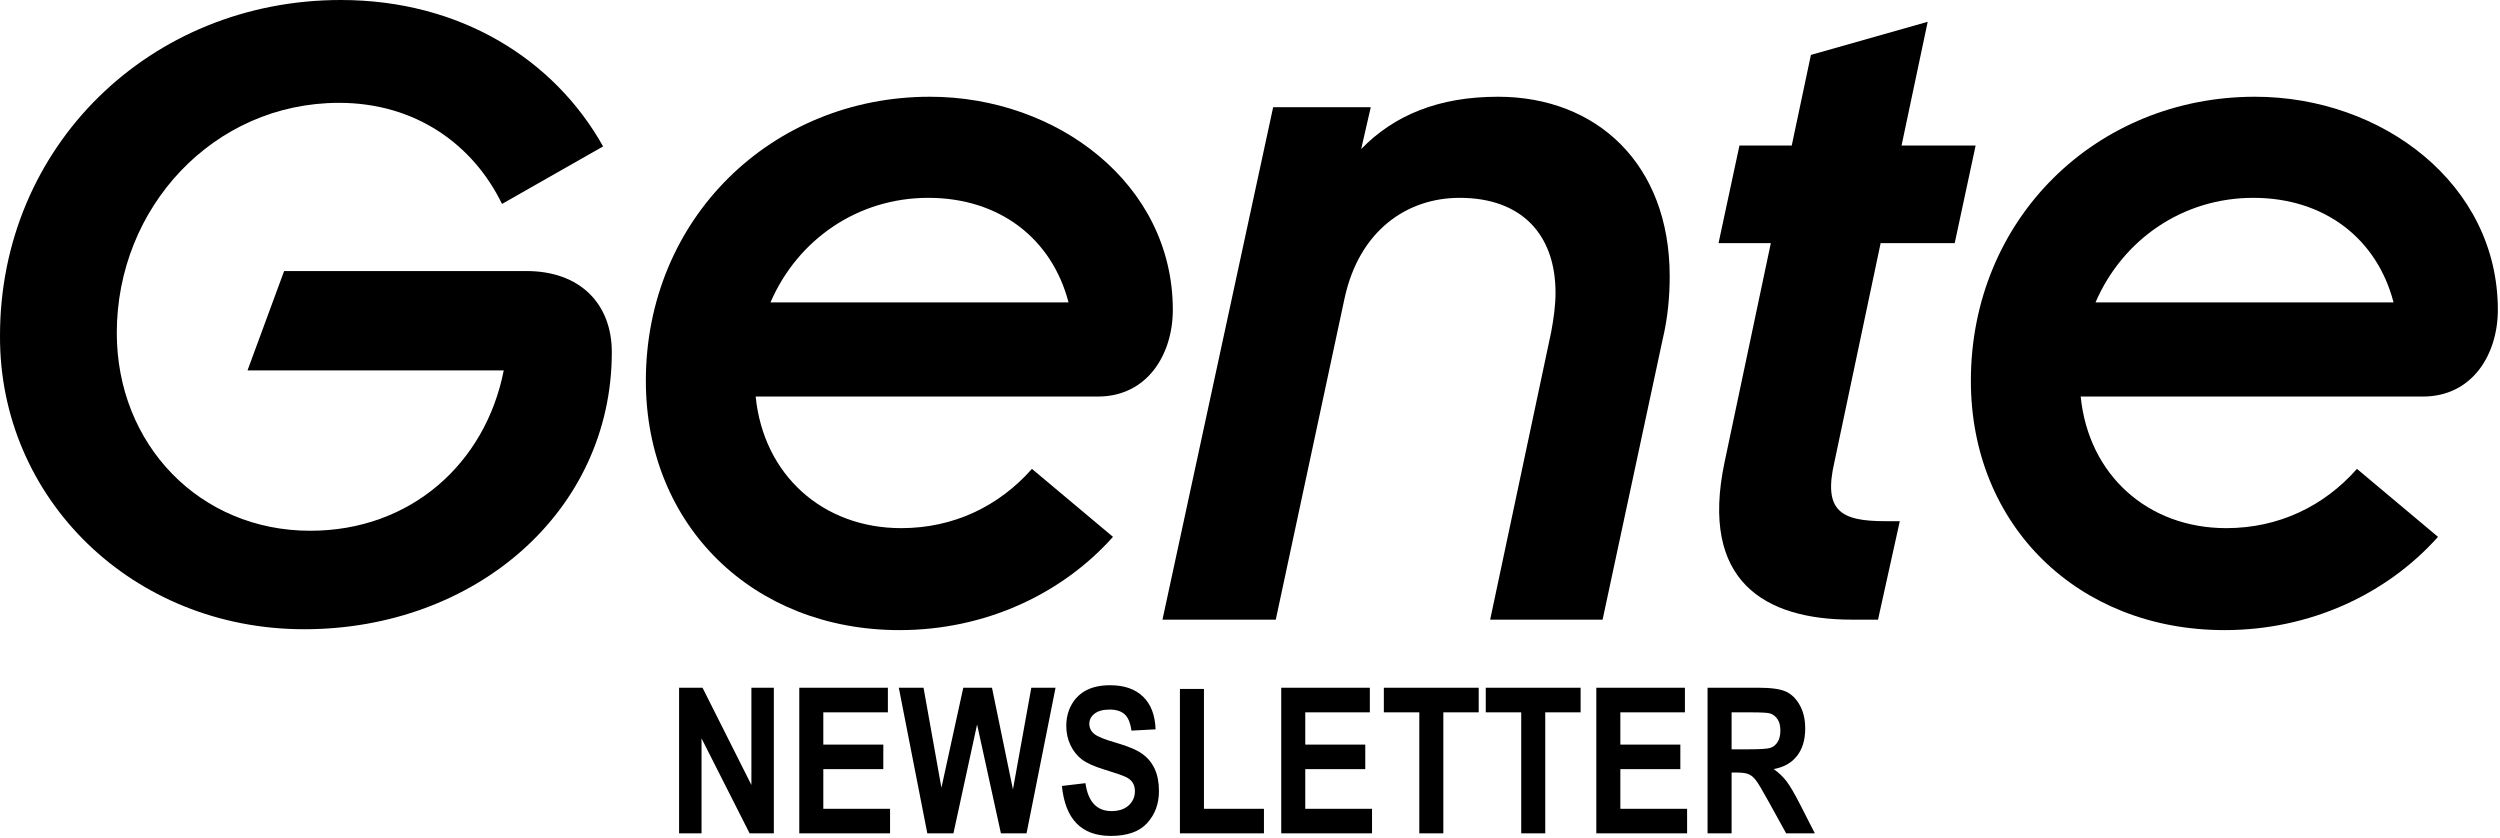 <svg width="1020" height="342" viewBox="0 0 1020 342" fill="none" xmlns="http://www.w3.org/2000/svg">
<rect width="1020" height="342" fill="white"></rect>
<path d="M1019.12 126.42C1019.12 144.571 1008.74 161.789 988.56 161.789H848.92C852.12 193.791 876.3 215.482 908.302 215.482C929.637 215.482 948.127 206.592 961.639 191.302L994.708 219.038C973.729 242.506 942.438 257.085 907.591 257.085C847.853 257.085 804.117 214.415 804.117 155.389C804.117 89.251 855.32 39.469 920.036 39.469C971.893 39.469 1019.12 75.028 1019.12 126.42ZM854.965 123.387H976.573C969.817 97.429 948.483 80.717 919.325 80.717C890.523 80.717 865.988 97.785 854.965 123.387Z" fill="black"></path>
<path d="M797.522 99.207H767.298L748.452 188.458C743.829 208.37 750.941 212.637 769.076 212.637H775.12L766.231 252.818H755.563C720.005 252.818 693.337 237.172 703.649 188.458L722.494 99.207H701.16L709.694 59.382H731.028L738.851 22.401L786.499 8.889L775.832 59.382H806.056L797.522 99.207Z" fill="black"></path>
<path d="M611.187 39.469C651.367 39.469 681.236 66.849 681.236 112.719C681.236 120.542 680.525 129.431 678.391 138.321L653.856 252.818H607.986L632.877 135.476C633.944 129.787 634.655 124.453 634.655 119.475C634.655 95.651 620.787 80.717 595.541 80.717C574.206 80.717 554.649 93.873 548.604 121.609L520.514 252.818H474.288L519.447 43.736H559.272L555.36 60.804C568.872 46.937 587.007 39.469 611.187 39.469Z" fill="black"></path>
<path d="M478.511 126.42C478.511 144.571 468.129 161.789 447.953 161.789H308.312C311.513 193.791 335.692 215.482 367.694 215.482C389.029 215.482 407.519 206.592 421.031 191.302L454.101 219.038C433.121 242.506 401.83 257.085 366.983 257.085C307.246 257.085 263.509 214.415 263.509 155.389C263.509 89.251 314.713 39.469 379.429 39.469C431.285 39.469 478.511 75.028 478.511 126.42ZM314.357 123.387H435.966C429.21 97.429 407.875 80.717 378.717 80.717C349.915 80.717 325.38 97.785 314.357 123.387Z" fill="black"></path>
<path d="M115.921 110.586H214.772C236.818 110.586 249.619 124.098 249.619 143.655C249.619 208.726 193.793 256.729 124.099 256.729C54.05 256.729 -0.354 203.392 0.002 136.899C0.002 59.738 61.162 0 139.034 0C187.748 0 226.151 24.18 246.064 59.737L204.816 83.206C193.082 59.026 169.614 41.959 138.323 41.959C87.119 41.959 47.65 84.628 47.65 135.832C47.65 181.346 81.43 216.549 126.588 216.549C167.48 216.549 198.06 189.169 205.527 151.122H100.987L115.921 110.586Z" fill="black"></path>
<path d="M277.066 340V280.587H286.63L306.57 320.263V280.587H315.729V340H305.84L286.225 301.256V340H277.066ZM326.104 340V280.587H362.254V290.638H335.912V303.809H360.39V313.819H335.912V329.99H363.146V340H326.104ZM378.344 340L366.712 280.587H376.804L384.099 321.398L393.015 280.587H404.727L413.278 322.087L420.776 280.587H430.665L418.831 340H408.375L398.648 295.582L389.002 340H378.344ZM433.258 320.668L442.863 319.534C443.944 327.126 447.483 330.922 453.481 330.922C456.453 330.922 458.791 330.152 460.493 328.612C462.195 327.045 463.046 325.113 463.046 322.816C463.046 321.465 462.749 320.317 462.154 319.372C461.56 318.426 460.655 317.656 459.439 317.062C458.223 316.44 455.278 315.413 450.604 313.981C446.416 312.712 443.35 311.334 441.404 309.848C439.459 308.362 437.905 306.416 436.744 304.012C435.609 301.58 435.042 298.973 435.042 296.19C435.042 292.948 435.771 290.03 437.23 287.436C438.716 284.842 440.756 282.883 443.35 281.56C445.943 280.236 449.145 279.574 452.955 279.574C458.682 279.574 463.154 281.127 466.369 284.234C469.584 287.341 471.286 291.786 471.476 297.568L461.627 298.095C461.195 294.907 460.263 292.678 458.831 291.408C457.399 290.138 455.359 289.503 452.711 289.503C450.064 289.503 448.024 290.057 446.592 291.165C445.16 292.272 444.444 293.65 444.444 295.298C444.444 296.919 445.092 298.284 446.389 299.392C447.686 300.499 450.672 301.715 455.346 303.039C460.29 304.471 463.856 305.984 466.045 307.578C468.26 309.145 469.949 311.185 471.111 313.698C472.273 316.183 472.854 319.209 472.854 322.776C472.854 327.936 471.259 332.273 468.071 335.785C464.91 339.298 459.952 341.054 453.198 341.054C441.256 341.054 434.609 334.259 433.258 320.668ZM481.405 340V281.073H491.212V329.99H515.691V340H481.405ZM522.743 340V280.587H558.893V290.638H532.55V303.809H557.029V313.819H532.55V329.99H559.785V340H522.743ZM579.076 340V290.638H564.607V280.587H603.311V290.638H588.883V340H579.076ZM620.657 340V290.638H606.188V280.587H644.892V290.638H630.464V340H620.657ZM651.295 340V280.587H687.446V290.638H661.103V303.809H685.582V313.819H661.103V329.99H688.337V340H651.295ZM696.686 340V280.587H717.396C722.691 280.587 726.474 281.127 728.743 282.208C731.013 283.262 732.877 285.112 734.336 287.76C735.795 290.381 736.524 293.529 736.524 297.203C736.524 301.85 735.403 305.592 733.161 308.429C730.945 311.266 727.784 313.049 723.677 313.779C725.785 315.292 727.527 316.953 728.905 318.764C730.283 320.547 732.161 323.762 734.539 328.409L740.456 340H728.743L721.61 327.072C719.044 322.398 717.301 319.48 716.382 318.318C715.464 317.129 714.491 316.319 713.464 315.886C712.438 315.427 710.79 315.197 708.52 315.197H706.494V340H696.686ZM706.494 305.714H713.789C718.247 305.714 721.083 305.525 722.299 305.146C723.515 304.741 724.501 303.944 725.258 302.755C726.014 301.567 726.393 299.986 726.393 298.014C726.393 296.122 726.014 294.609 725.258 293.475C724.501 292.313 723.475 291.516 722.178 291.083C721.259 290.786 718.598 290.638 714.194 290.638H706.494V305.714Z" fill="black"></path>
</svg>
